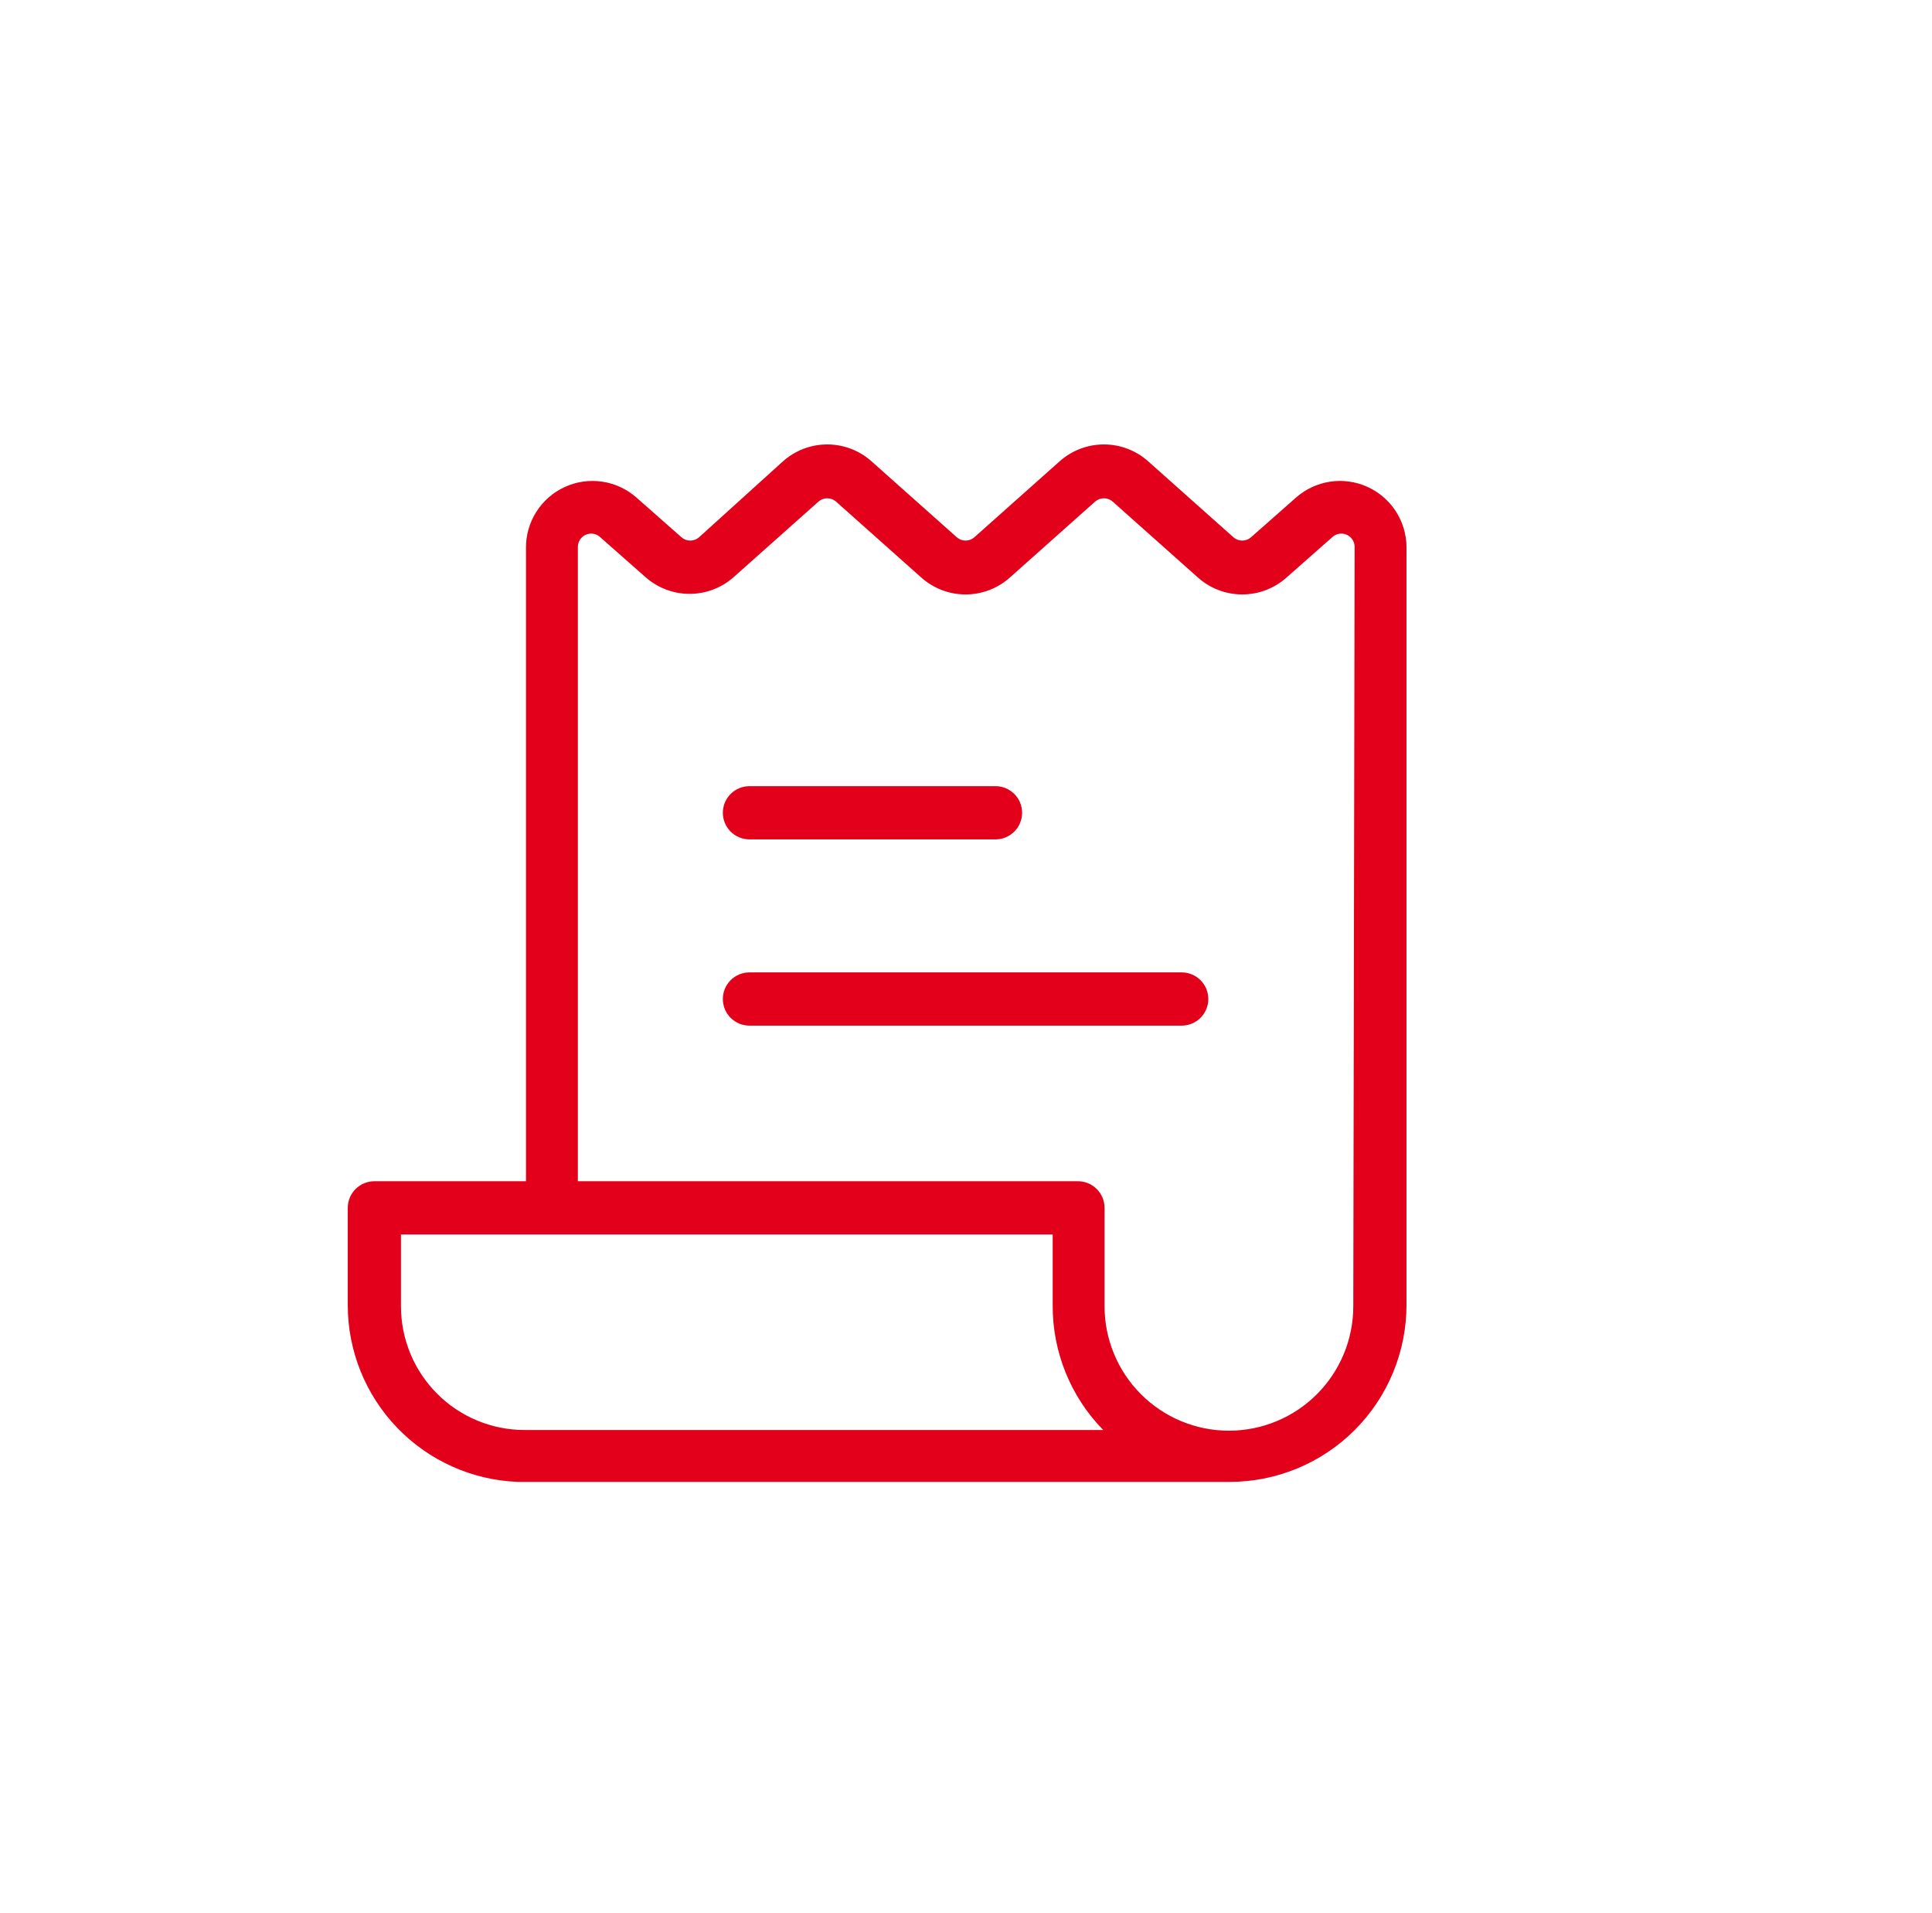 <svg width="100" height="99" viewBox="0 0 100 99" fill="none" xmlns="http://www.w3.org/2000/svg">
    <path d="M38.791 43.439H51.527C51.892 43.439 52.242 43.294 52.501 43.035C52.759 42.777 52.904 42.427 52.904 42.062C52.904 41.697 52.759 41.346 52.501 41.088C52.242 40.83 51.892 40.685 51.527 40.685H38.791C38.426 40.685 38.076 40.83 37.817 41.088C37.559 41.346 37.414 41.697 37.414 42.062C37.414 42.427 37.559 42.777 37.817 43.035C38.076 43.294 38.426 43.439 38.791 43.439Z" fill="#E2001A"/>
    <path d="M61.165 50.323H38.791C38.426 50.323 38.076 50.468 37.817 50.726C37.559 50.985 37.414 51.335 37.414 51.7C37.414 52.065 37.559 52.415 37.817 52.674C38.076 52.932 38.426 53.077 38.791 53.077H61.165C61.53 53.077 61.881 52.932 62.139 52.674C62.397 52.415 62.542 52.065 62.542 51.7C62.542 51.335 62.397 50.985 62.139 50.726C61.881 50.468 61.53 50.323 61.165 50.323Z" fill="#E2001A"/>
    <path d="M72.8 28.293C72.792 27.634 72.596 26.992 72.235 26.441C71.873 25.891 71.361 25.456 70.759 25.188C70.158 24.919 69.492 24.829 68.841 24.928C68.19 25.027 67.581 25.311 67.086 25.746L64.745 27.811C64.62 27.918 64.462 27.976 64.298 27.976C64.133 27.976 63.975 27.918 63.85 27.811L59.444 23.887C58.812 23.316 57.99 23 57.138 23C56.286 23 55.464 23.316 54.831 23.887L50.425 27.811C50.301 27.918 50.142 27.976 49.978 27.976C49.814 27.976 49.655 27.918 49.531 27.811L45.124 23.887C44.492 23.316 43.67 23 42.818 23C41.966 23 41.145 23.316 40.512 23.887L36.175 27.811C36.05 27.918 35.891 27.976 35.727 27.976C35.563 27.976 35.404 27.918 35.28 27.811L32.939 25.746C32.44 25.307 31.825 25.022 31.167 24.926C30.51 24.829 29.838 24.925 29.234 25.202C28.63 25.478 28.119 25.924 27.762 26.485C27.406 27.045 27.219 27.697 27.225 28.362V61.131H19.377C19.012 61.131 18.662 61.276 18.403 61.535C18.145 61.793 18 62.143 18 62.508V67.534C17.998 69.904 18.916 72.182 20.559 73.89C22.202 75.597 24.444 76.601 26.812 76.69H63.644C66.072 76.69 68.401 75.725 70.118 74.008C71.835 72.291 72.8 69.962 72.8 67.534V28.293ZM27.156 74.005C25.458 74.005 23.83 73.331 22.629 72.13C21.428 70.929 20.754 69.301 20.754 67.603V63.885H54.487V67.534C54.471 69.952 55.411 72.278 57.103 74.005H27.156ZM70.046 67.603C70.046 69.31 69.368 70.947 68.161 72.154C66.954 73.362 65.316 74.04 63.609 74.04C61.902 74.04 60.265 73.362 59.058 72.154C57.85 70.947 57.172 69.31 57.172 67.603V62.508C57.172 62.143 57.027 61.793 56.769 61.535C56.511 61.276 56.16 61.131 55.795 61.131H29.91V28.293C29.912 28.158 29.953 28.027 30.029 27.915C30.105 27.804 30.212 27.717 30.336 27.666C30.461 27.615 30.598 27.601 30.73 27.627C30.862 27.653 30.984 27.717 31.08 27.811L33.421 29.876C34.049 30.428 34.857 30.733 35.693 30.733C36.529 30.733 37.337 30.428 37.965 29.876L42.371 25.952C42.495 25.846 42.654 25.787 42.818 25.787C42.982 25.787 43.141 25.846 43.266 25.952L47.672 29.876C48.304 30.447 49.126 30.763 49.978 30.763C50.83 30.763 51.652 30.447 52.284 29.876L56.69 25.952C56.815 25.846 56.974 25.787 57.138 25.787C57.302 25.787 57.461 25.846 57.585 25.952L61.991 29.876C62.624 30.447 63.446 30.763 64.298 30.763C65.15 30.763 65.971 30.447 66.604 29.876L68.945 27.811C69.041 27.717 69.163 27.653 69.295 27.627C69.427 27.601 69.564 27.615 69.689 27.666C69.813 27.717 69.92 27.804 69.996 27.915C70.072 28.027 70.113 28.158 70.115 28.293L70.046 67.603Z" fill="#E2001A"/>
</svg>
